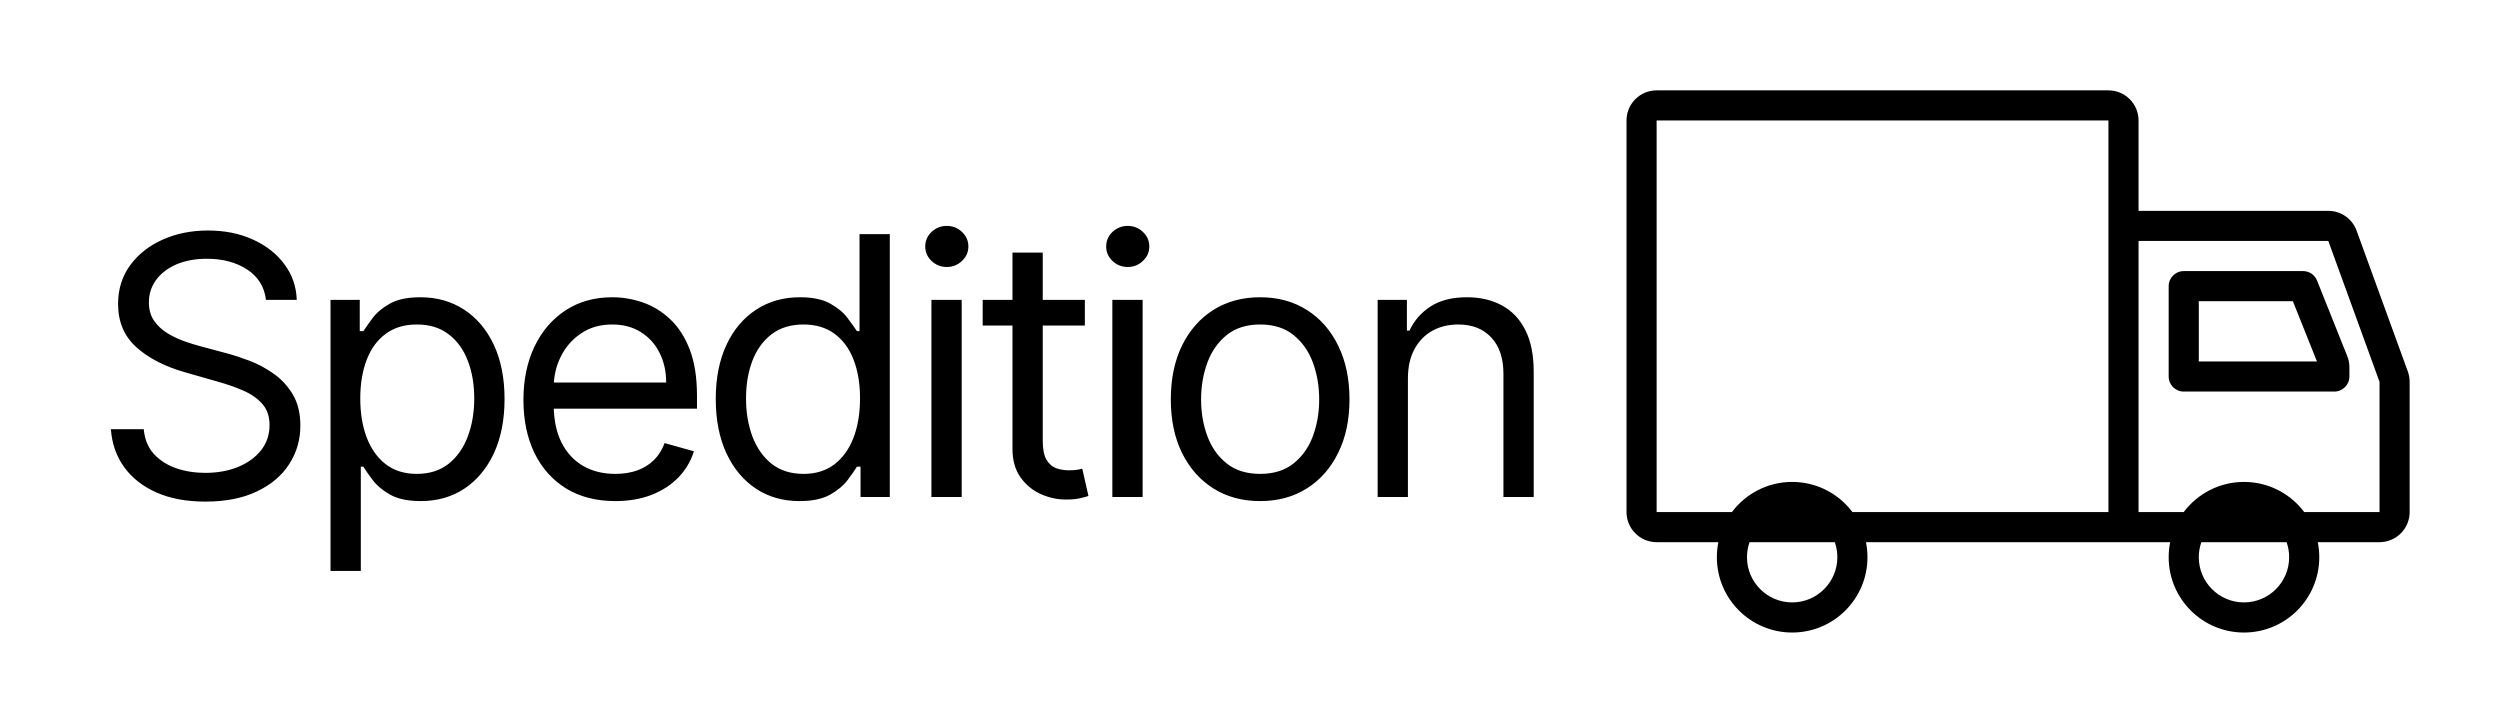 <svg width="83" height="24" viewBox="0 0 83 24" fill="none" xmlns="http://www.w3.org/2000/svg">
<path d="M8.83 9.955C8.778 9.523 8.571 9.188 8.207 8.949C7.844 8.71 7.398 8.591 6.869 8.591C6.483 8.591 6.145 8.653 5.855 8.778C5.568 8.903 5.344 9.075 5.182 9.294C5.023 9.513 4.943 9.761 4.943 10.04C4.943 10.273 4.999 10.473 5.109 10.641C5.223 10.805 5.368 10.943 5.544 11.054C5.72 11.162 5.905 11.251 6.098 11.322C6.291 11.391 6.469 11.446 6.631 11.489L7.517 11.727C7.744 11.787 7.997 11.869 8.276 11.974C8.557 12.079 8.825 12.223 9.081 12.405C9.339 12.584 9.553 12.814 9.72 13.095C9.888 13.376 9.972 13.722 9.972 14.131C9.972 14.602 9.848 15.028 9.601 15.409C9.357 15.79 8.999 16.092 8.527 16.317C8.058 16.541 7.489 16.653 6.818 16.653C6.193 16.653 5.652 16.553 5.195 16.351C4.74 16.149 4.382 15.868 4.121 15.507C3.862 15.146 3.716 14.727 3.682 14.25H4.773C4.801 14.579 4.912 14.852 5.105 15.068C5.301 15.281 5.548 15.44 5.847 15.546C6.148 15.648 6.472 15.699 6.818 15.699C7.222 15.699 7.584 15.633 7.905 15.503C8.226 15.369 8.48 15.185 8.668 14.949C8.855 14.71 8.949 14.432 8.949 14.114C8.949 13.824 8.868 13.588 8.706 13.406C8.544 13.224 8.331 13.077 8.067 12.963C7.803 12.849 7.517 12.75 7.21 12.665L6.136 12.358C5.455 12.162 4.915 11.882 4.517 11.518C4.119 11.155 3.92 10.679 3.92 10.091C3.92 9.602 4.053 9.176 4.317 8.812C4.584 8.446 4.942 8.162 5.391 7.96C5.842 7.756 6.347 7.653 6.903 7.653C7.466 7.653 7.966 7.754 8.403 7.956C8.841 8.155 9.188 8.428 9.443 8.774C9.702 9.121 9.838 9.514 9.852 9.955H8.83ZM10.973 18.954V9.955H11.944V10.994H12.064C12.138 10.881 12.24 10.736 12.37 10.56C12.504 10.381 12.694 10.222 12.941 10.082C13.191 9.94 13.53 9.869 13.956 9.869C14.507 9.869 14.993 10.007 15.413 10.283C15.834 10.558 16.162 10.949 16.398 11.454C16.633 11.96 16.751 12.557 16.751 13.244C16.751 13.938 16.633 14.538 16.398 15.047C16.162 15.553 15.835 15.945 15.417 16.223C15 16.499 14.518 16.636 13.973 16.636C13.552 16.636 13.216 16.567 12.963 16.428C12.71 16.285 12.515 16.125 12.379 15.946C12.243 15.764 12.138 15.614 12.064 15.494H11.979V18.954H10.973ZM11.961 13.227C11.961 13.722 12.034 14.158 12.179 14.536C12.324 14.911 12.535 15.204 12.814 15.418C13.092 15.628 13.433 15.733 13.836 15.733C14.257 15.733 14.608 15.622 14.889 15.401C15.173 15.176 15.386 14.875 15.528 14.497C15.673 14.117 15.745 13.693 15.745 13.227C15.745 12.767 15.675 12.352 15.533 11.983C15.393 11.611 15.182 11.317 14.898 11.101C14.616 10.882 14.263 10.773 13.836 10.773C13.427 10.773 13.084 10.876 12.805 11.084C12.527 11.288 12.316 11.575 12.175 11.945C12.033 12.311 11.961 12.739 11.961 13.227ZM20.43 16.636C19.799 16.636 19.255 16.497 18.797 16.219C18.343 15.938 17.992 15.546 17.745 15.043C17.501 14.537 17.378 13.949 17.378 13.278C17.378 12.608 17.501 12.017 17.745 11.506C17.992 10.992 18.336 10.591 18.776 10.304C19.219 10.014 19.736 9.869 20.327 9.869C20.668 9.869 21.005 9.926 21.337 10.04C21.67 10.153 21.972 10.338 22.245 10.594C22.518 10.847 22.735 11.182 22.897 11.599C23.059 12.017 23.14 12.531 23.14 13.142V13.568H18.094V12.699H22.117C22.117 12.329 22.043 12 21.895 11.71C21.751 11.421 21.543 11.192 21.273 11.024C21.006 10.857 20.691 10.773 20.327 10.773C19.927 10.773 19.58 10.872 19.288 11.071C18.998 11.267 18.775 11.523 18.619 11.838C18.462 12.153 18.384 12.492 18.384 12.852V13.432C18.384 13.926 18.469 14.345 18.64 14.689C18.813 15.03 19.053 15.29 19.36 15.469C19.667 15.645 20.023 15.733 20.43 15.733C20.694 15.733 20.933 15.696 21.145 15.622C21.361 15.546 21.547 15.432 21.704 15.281C21.86 15.128 21.981 14.938 22.066 14.71L23.038 14.983C22.935 15.312 22.763 15.602 22.522 15.852C22.28 16.099 21.982 16.293 21.627 16.432C21.272 16.568 20.873 16.636 20.43 16.636ZM26.541 16.636C25.996 16.636 25.514 16.499 25.097 16.223C24.679 15.945 24.352 15.553 24.116 15.047C23.881 14.538 23.763 13.938 23.763 13.244C23.763 12.557 23.881 11.96 24.116 11.454C24.352 10.949 24.68 10.558 25.101 10.283C25.521 10.007 26.007 9.869 26.558 9.869C26.984 9.869 27.321 9.94 27.568 10.082C27.818 10.222 28.009 10.381 28.139 10.56C28.273 10.736 28.377 10.881 28.45 10.994H28.536V7.773H29.541V16.5H28.57V15.494H28.45C28.377 15.614 28.271 15.764 28.135 15.946C27.999 16.125 27.804 16.285 27.551 16.428C27.298 16.567 26.962 16.636 26.541 16.636ZM26.678 15.733C27.081 15.733 27.422 15.628 27.7 15.418C27.979 15.204 28.19 14.911 28.335 14.536C28.48 14.158 28.553 13.722 28.553 13.227C28.553 12.739 28.482 12.311 28.34 11.945C28.198 11.575 27.987 11.288 27.709 11.084C27.43 10.876 27.087 10.773 26.678 10.773C26.252 10.773 25.896 10.882 25.612 11.101C25.331 11.317 25.119 11.611 24.977 11.983C24.838 12.352 24.768 12.767 24.768 13.227C24.768 13.693 24.84 14.117 24.982 14.497C25.127 14.875 25.34 15.176 25.621 15.401C25.905 15.622 26.257 15.733 26.678 15.733ZM30.923 16.5V9.955H31.928V16.5H30.923ZM31.434 8.864C31.238 8.864 31.069 8.797 30.927 8.663C30.788 8.53 30.718 8.369 30.718 8.182C30.718 7.994 30.788 7.834 30.927 7.7C31.069 7.567 31.238 7.5 31.434 7.5C31.63 7.5 31.798 7.567 31.937 7.7C32.079 7.834 32.15 7.994 32.15 8.182C32.15 8.369 32.079 8.53 31.937 8.663C31.798 8.797 31.63 8.864 31.434 8.864ZM36.017 9.955V10.807H32.625V9.955H36.017ZM33.614 8.386H34.619V14.625C34.619 14.909 34.66 15.122 34.743 15.264C34.828 15.403 34.936 15.497 35.067 15.546C35.2 15.591 35.341 15.614 35.489 15.614C35.599 15.614 35.69 15.608 35.761 15.597C35.832 15.582 35.889 15.571 35.932 15.562L36.136 16.466C36.068 16.491 35.973 16.517 35.851 16.543C35.729 16.571 35.574 16.585 35.386 16.585C35.102 16.585 34.824 16.524 34.551 16.402C34.281 16.28 34.057 16.094 33.878 15.844C33.702 15.594 33.614 15.278 33.614 14.898V8.386ZM36.93 16.5V9.955H37.935V16.5H36.93ZM37.441 8.864C37.245 8.864 37.076 8.797 36.934 8.663C36.795 8.53 36.725 8.369 36.725 8.182C36.725 7.994 36.795 7.834 36.934 7.7C37.076 7.567 37.245 7.5 37.441 7.5C37.637 7.5 37.805 7.567 37.944 7.7C38.086 7.834 38.157 7.994 38.157 8.182C38.157 8.369 38.086 8.53 37.944 8.663C37.805 8.797 37.637 8.864 37.441 8.864ZM41.837 16.636C41.246 16.636 40.727 16.496 40.281 16.215C39.838 15.933 39.491 15.54 39.241 15.034C38.994 14.528 38.871 13.938 38.871 13.261C38.871 12.579 38.994 11.984 39.241 11.476C39.491 10.967 39.838 10.572 40.281 10.291C40.727 10.01 41.246 9.869 41.837 9.869C42.428 9.869 42.944 10.01 43.388 10.291C43.834 10.572 44.18 10.967 44.428 11.476C44.678 11.984 44.803 12.579 44.803 13.261C44.803 13.938 44.678 14.528 44.428 15.034C44.18 15.54 43.834 15.933 43.388 16.215C42.944 16.496 42.428 16.636 41.837 16.636ZM41.837 15.733C42.285 15.733 42.655 15.618 42.944 15.388C43.234 15.158 43.449 14.855 43.588 14.48C43.727 14.105 43.797 13.699 43.797 13.261C43.797 12.824 43.727 12.416 43.588 12.038C43.449 11.661 43.234 11.355 42.944 11.122C42.655 10.889 42.285 10.773 41.837 10.773C41.388 10.773 41.018 10.889 40.729 11.122C40.439 11.355 40.224 11.661 40.085 12.038C39.946 12.416 39.876 12.824 39.876 13.261C39.876 13.699 39.946 14.105 40.085 14.48C40.224 14.855 40.439 15.158 40.729 15.388C41.018 15.618 41.388 15.733 41.837 15.733ZM46.743 12.562V16.5H45.738V9.955H46.709V10.977H46.794C46.948 10.645 47.181 10.378 47.493 10.176C47.806 9.972 48.209 9.869 48.704 9.869C49.147 9.869 49.535 9.96 49.867 10.142C50.199 10.321 50.458 10.594 50.642 10.96C50.827 11.324 50.919 11.784 50.919 12.341V16.5H49.914V12.409C49.914 11.895 49.78 11.494 49.513 11.207C49.246 10.918 48.88 10.773 48.414 10.773C48.093 10.773 47.806 10.842 47.553 10.982C47.303 11.121 47.105 11.324 46.961 11.591C46.816 11.858 46.743 12.182 46.743 12.562Z" fill="black"/>
<path fill-rule="evenodd" clip-rule="evenodd" d="M70 4H55L55 17H57.5C57.956 16.393 58.682 16 59.5 16C60.318 16 61.044 16.393 61.5 17H70V8V4ZM61.95 18H70H71H72.05C72.017 18.162 72 18.329 72 18.5C72 19.881 73.119 21 74.5 21C75.881 21 77 19.881 77 18.5C77 18.329 76.983 18.162 76.95 18H79C79.552 18 80 17.552 80 17V12.676C80 12.56 79.98 12.444 79.94 12.334L78.239 7.658C78.096 7.263 77.72 7 77.3 7H71V4C71 3.448 70.552 3 70 3H55C54.448 3 54 3.448 54 4V17C54 17.552 54.448 18 55 18H57.05C57.017 18.162 57 18.329 57 18.5C57 19.881 58.119 21 59.5 21C60.881 21 62 19.881 62 18.5C62 18.329 61.983 18.162 61.95 18ZM58.085 18H60.915C60.97 18.156 61 18.325 61 18.5C61 19.328 60.328 20 59.5 20C58.672 20 58 19.328 58 18.5C58 18.325 58.03 18.156 58.085 18ZM73 18.5C73 18.325 73.03 18.156 73.085 18H75.915C75.97 18.156 76 18.325 76 18.5C76 19.328 75.328 20 74.5 20C73.672 20 73 19.328 73 18.5ZM74.5 16C75.318 16 76.044 16.393 76.5 17H79V12.676L77.3 8H71V17H72.5C72.956 16.393 73.682 16 74.5 16ZM73 12V10H76.123L76.923 12H73ZM72 9.5C72 9.224 72.224 9 72.5 9H76.462C76.666 9 76.85 9.124 76.926 9.314L77.928 11.821C77.976 11.939 78 12.065 78 12.193V12.5C78 12.776 77.776 13 77.5 13H72.5C72.224 13 72 12.776 72 12.5V9.5Z" fill="black"/>
</svg>
